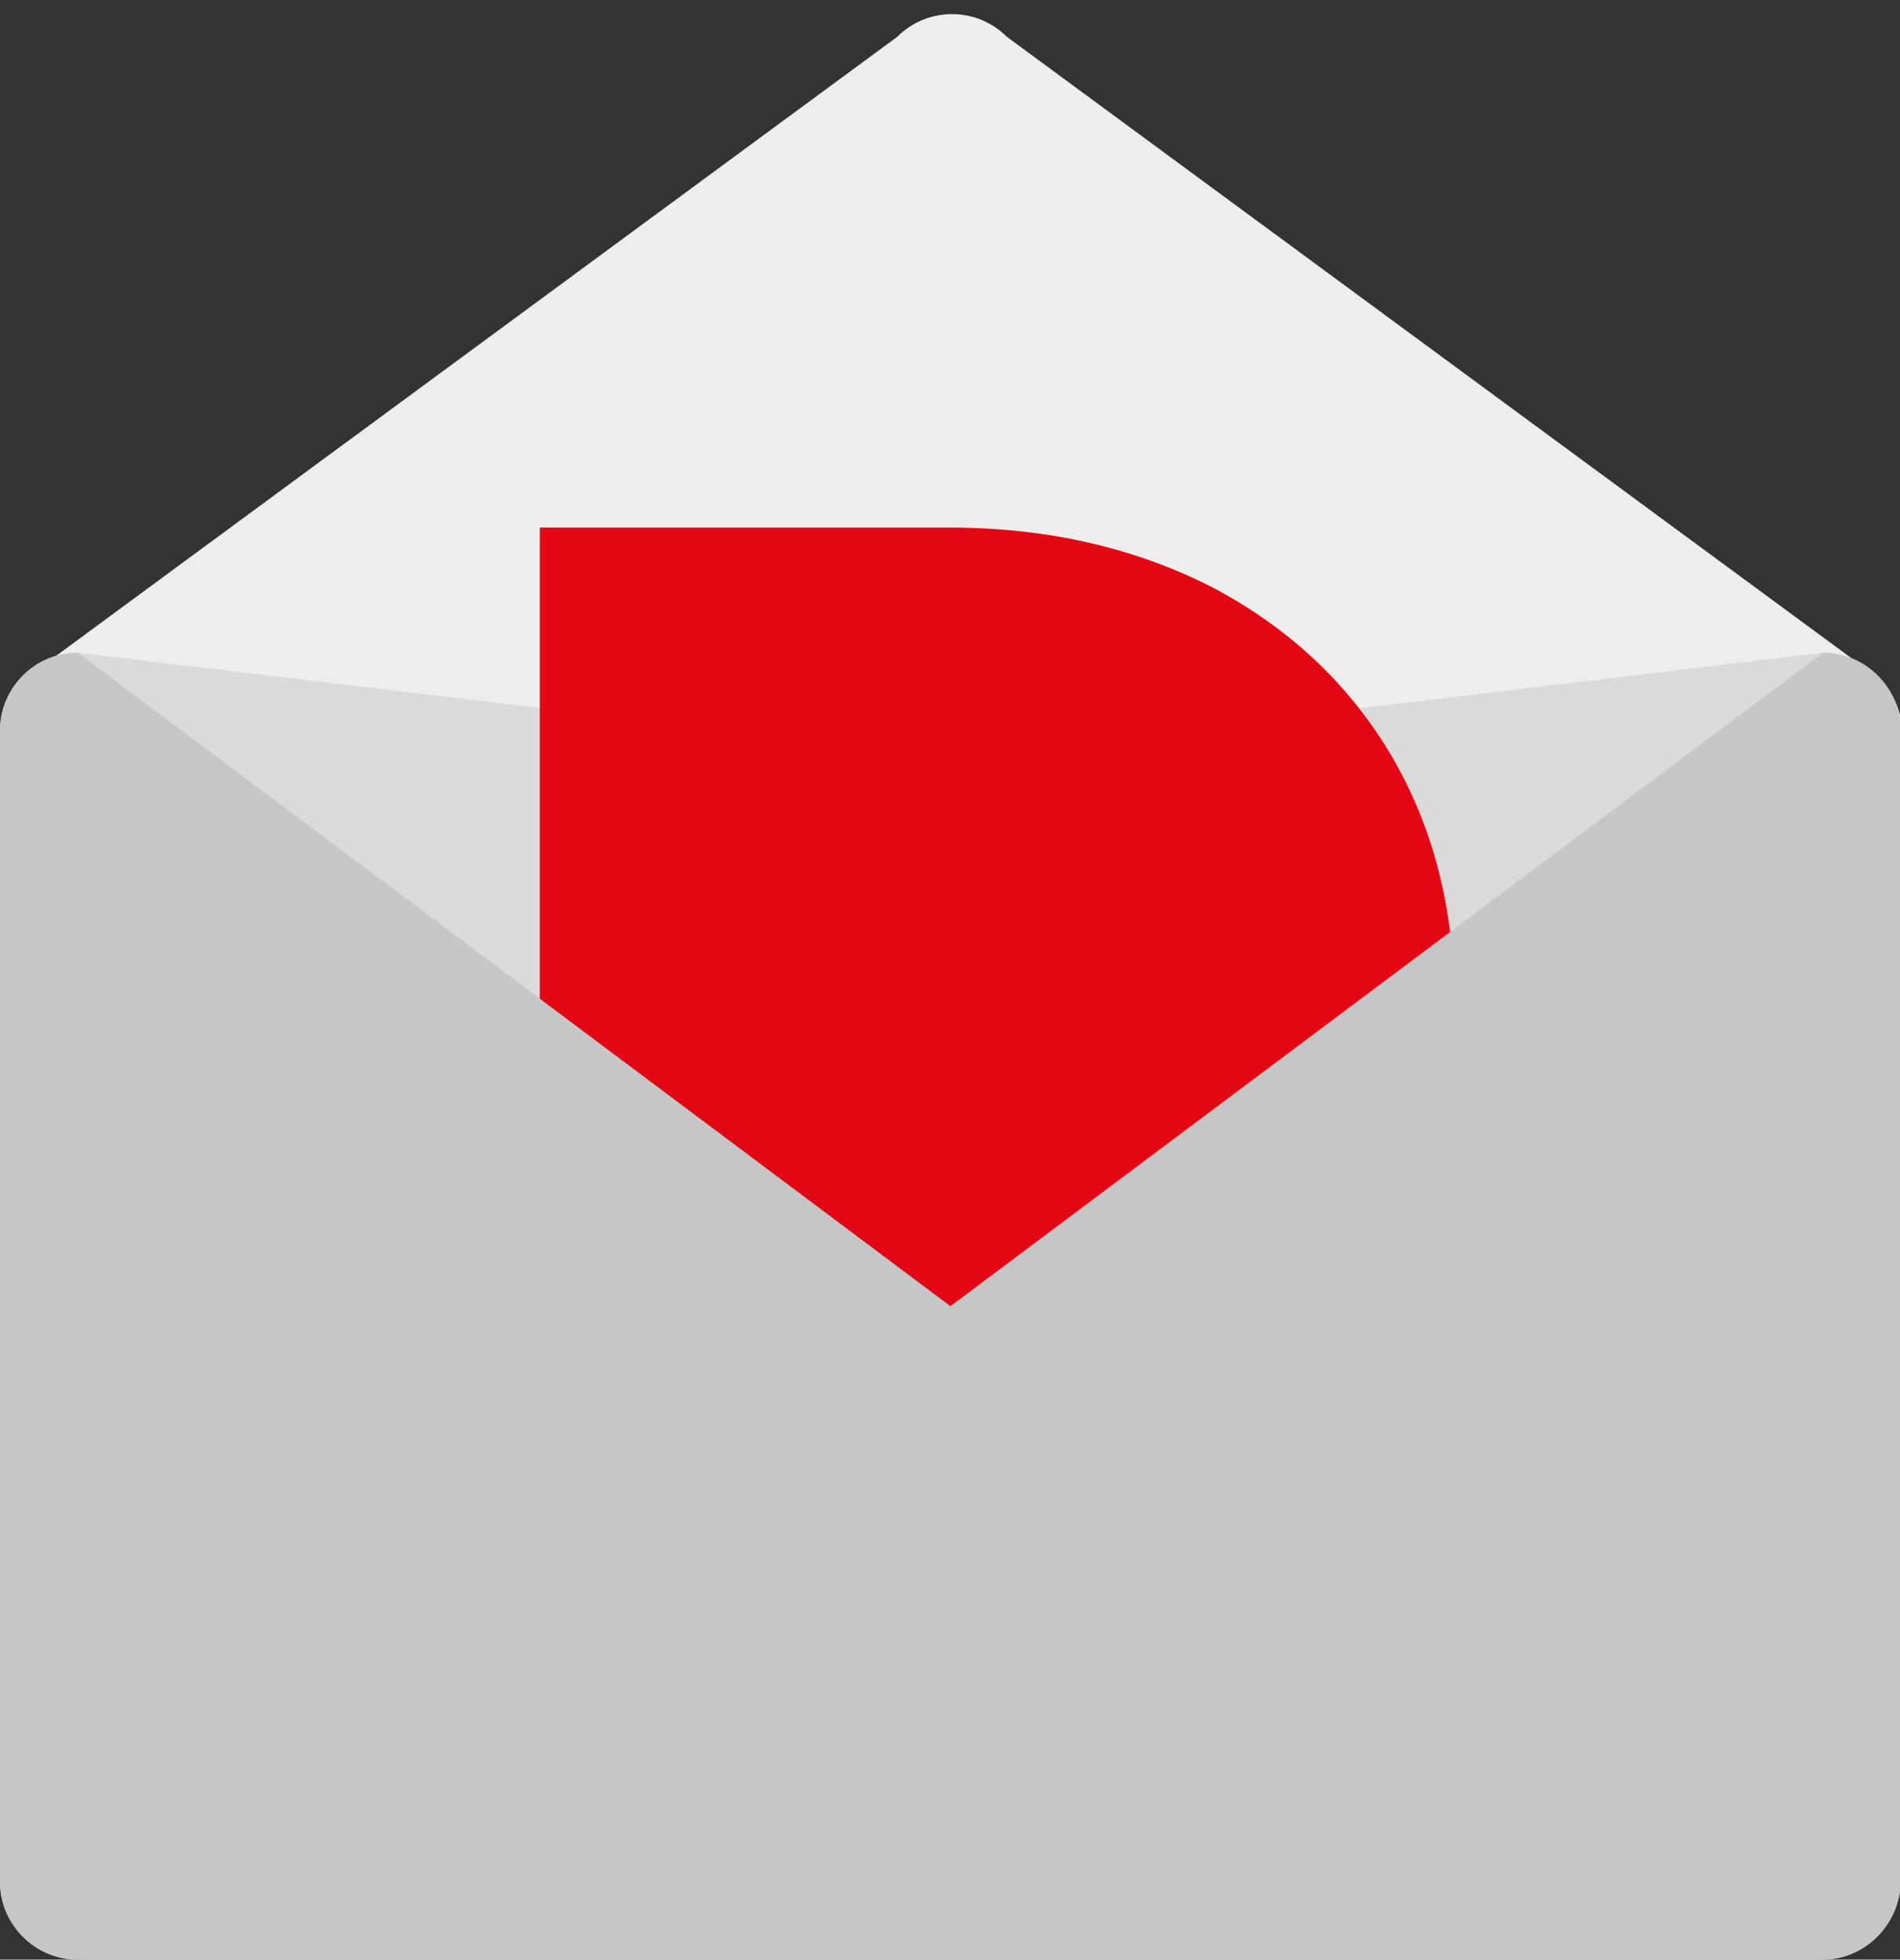 <?xml version="1.0" encoding="utf-8"?>
<!-- Generator: Adobe Illustrator 27.6.1, SVG Export Plug-In . SVG Version: 6.00 Build 0)  -->
<svg version="1.1" id="Vrstva_1" xmlns="http://www.w3.org/2000/svg" xmlns:xlink="http://www.w3.org/1999/xlink" x="0px" y="0px"
	 viewBox="0 0 232.3 239.6" style="enable-background:new 0 0 232.3 239.6;" xml:space="preserve">
<rect x="0" y="0" width="232.3" height="239.6" fill="#333333" stroke="none"/>
<style type="text/css">
	.st0{fill:#EDEDED;}
	.st1{fill:#DADADA;}
	.st2{fill:#E30613;}
	.st3{fill:#C6C6C6;}
</style>
<path class="st0" d="M229.8,96.5L123.1,203.2c-3.7,3.7-9.7,3.7-13.4,0L2.9,96.5c-3.7-3.7-3.7-9.7,0-13.4L109.7,4.5
	c3.7-3.7,9.7-3.7,13.4,0L229.8,83C233.5,86.7,233.5,92.8,229.8,96.5z"/>
<path class="st1" d="M222.8,239.6H9.5c-5.2,0-9.5-4.3-9.5-9.5V89.3c0-5.2,4.3-9.5,9.5-9.5l106.9,12.8l106.4-12.8
	c5.2,0,9.5,4.3,9.5,9.5v140.8C232.3,235.3,228,239.6,222.8,239.6z"/>
<path class="st2" d="M148.2,71.8c9.3,4.9,16.6,11.7,21.8,20.4c5.2,8.8,7.8,18.8,7.8,30.2c0,11.4-2.6,21.5-7.9,30.3
	c-5.2,8.8-12.6,15.7-22.2,20.5c-9.5,4.9-20.5,7.3-32.9,7.3H66v-116h50C128.1,64.5,138.8,67,148.2,71.8"/>
<path class="st3" d="M222.8,239.6H9.5c-5.2,0-9.5-4.3-9.5-9.5V89.3c0-5.2,4.3-9.5,9.5-9.5l106.7,79.9l106.7-79.9
	c5.2,0,9.5,4.3,9.5,9.5v140.8C232.3,235.3,228,239.6,222.8,239.6z"/>
</svg>
